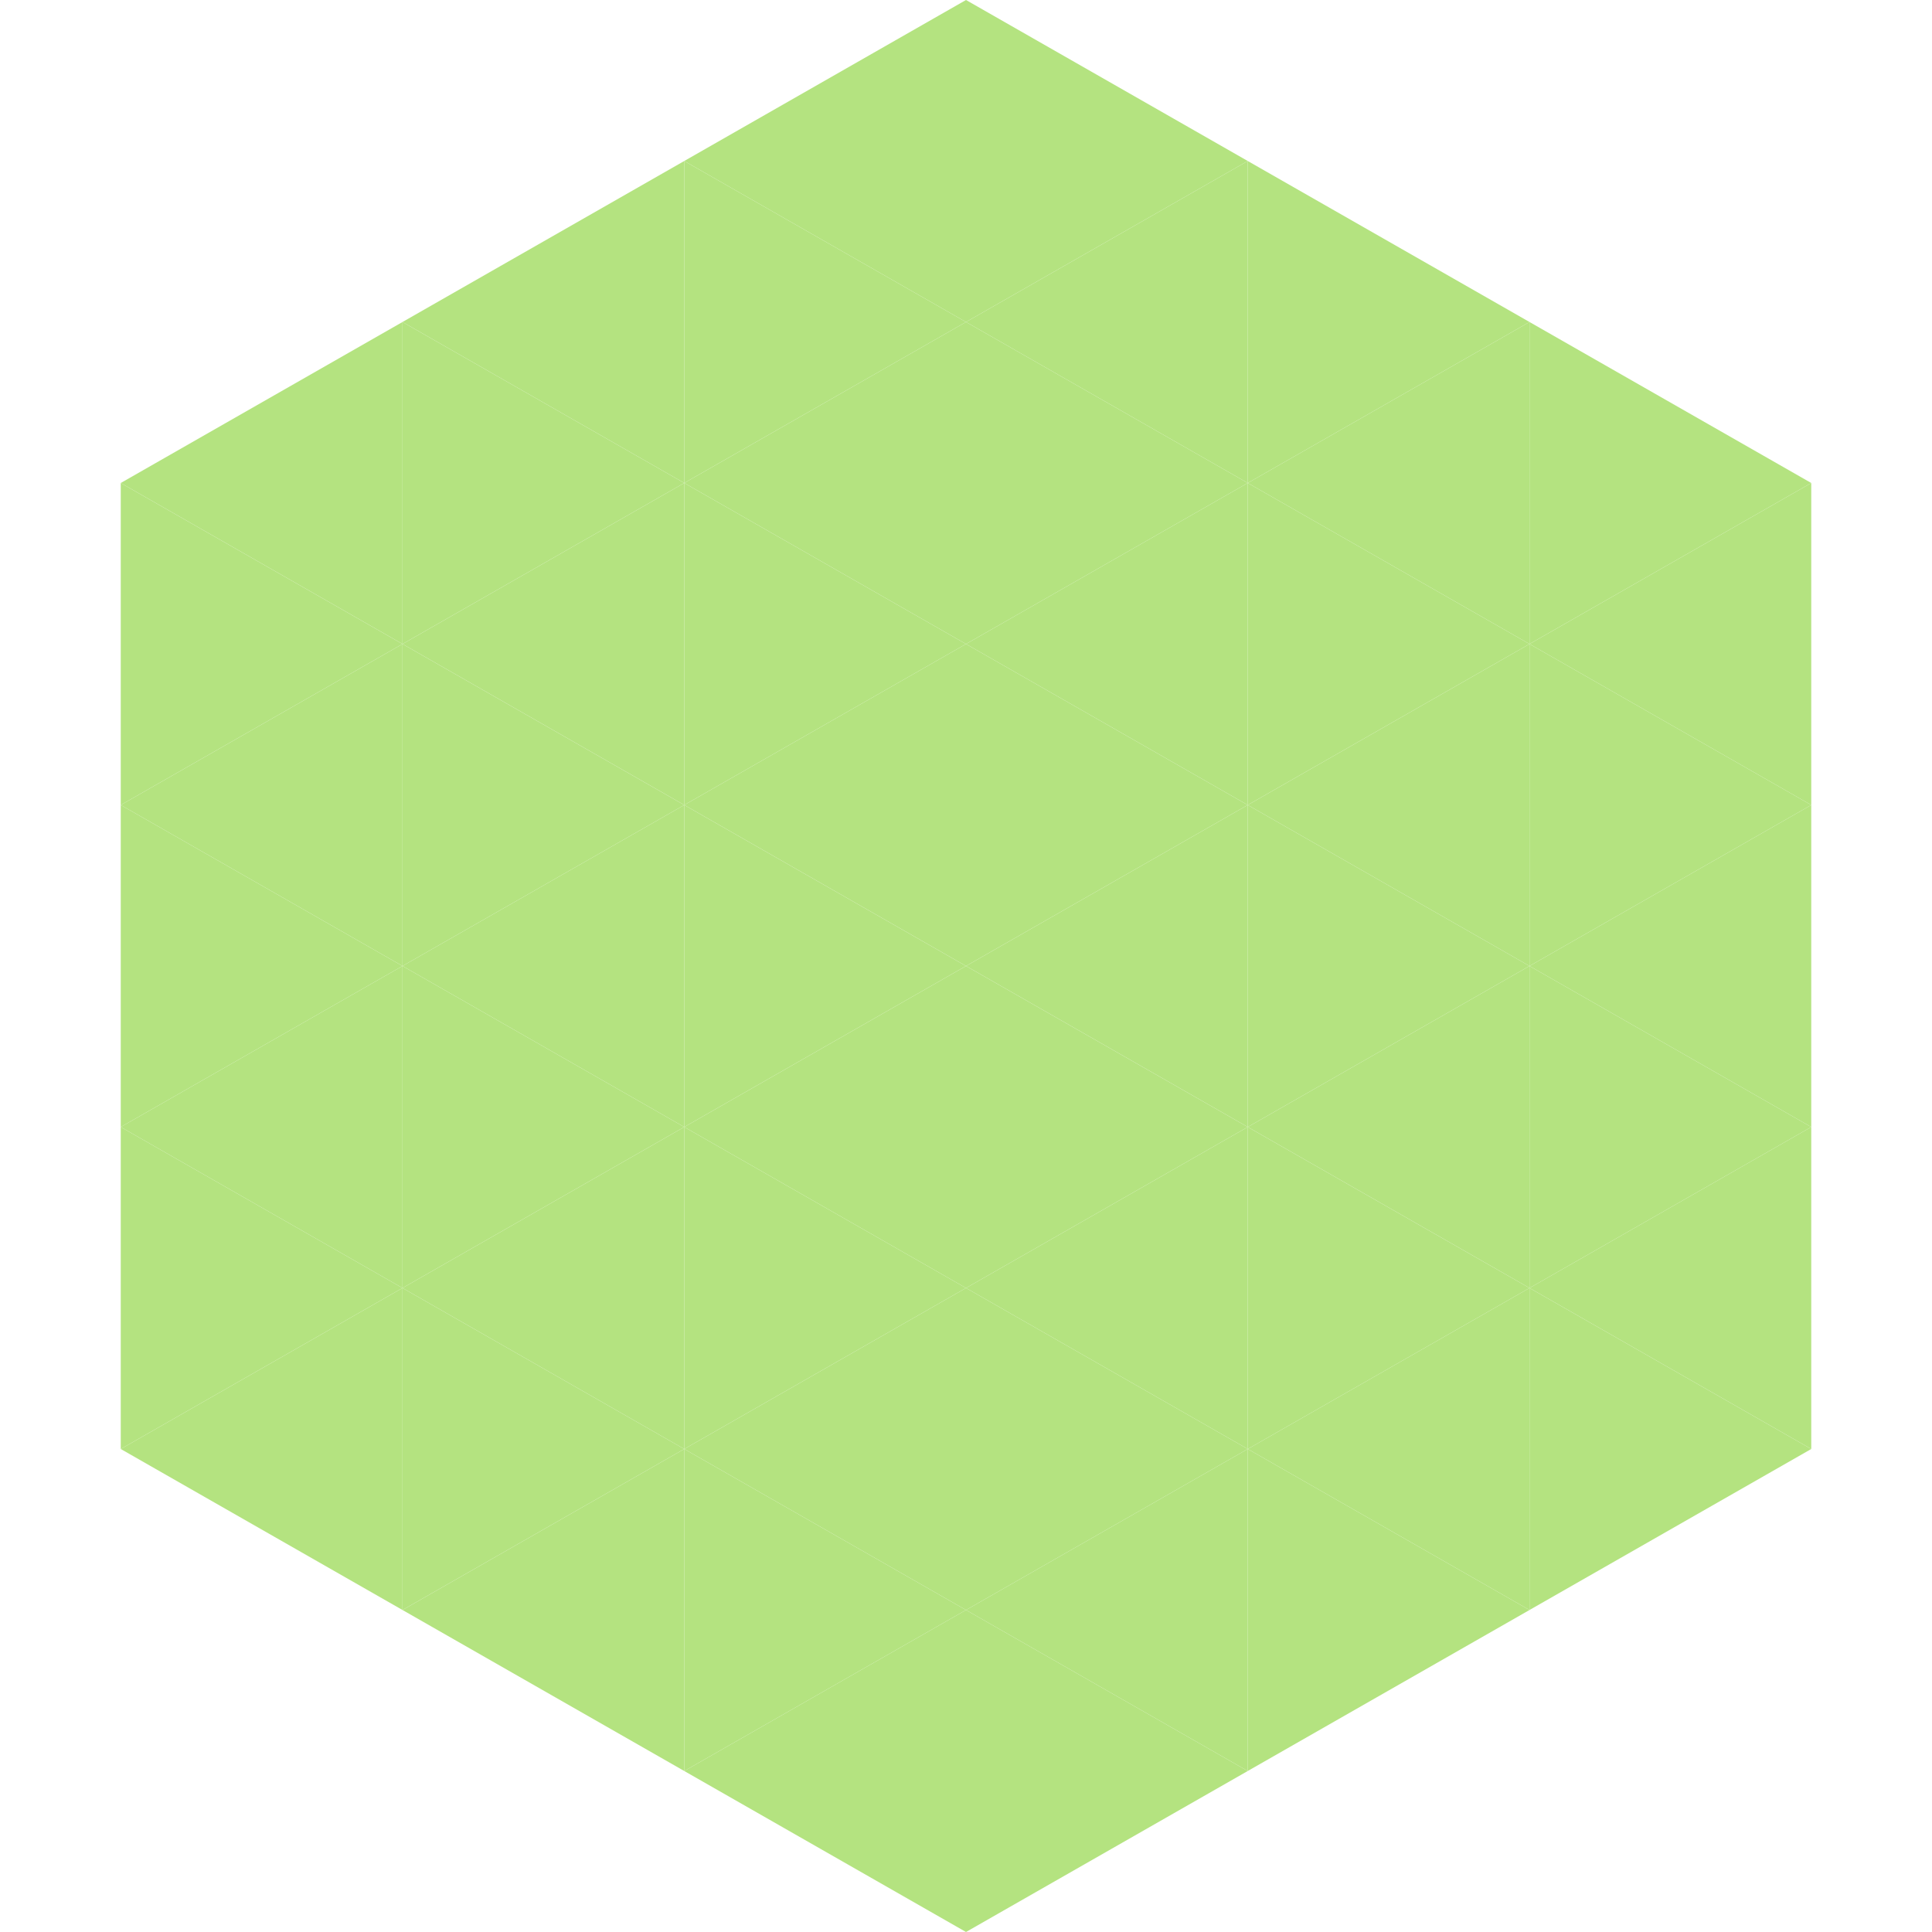 <?xml version="1.0"?>
<!-- Generated by SVGo -->
<svg width="240" height="240"
     xmlns="http://www.w3.org/2000/svg"
     xmlns:xlink="http://www.w3.org/1999/xlink">
<polygon points="50,40 15,60 50,80" style="fill:rgb(180,227,128)" />
<polygon points="190,40 225,60 190,80" style="fill:rgb(180,227,128)" />
<polygon points="15,60 50,80 15,100" style="fill:rgb(180,227,128)" />
<polygon points="225,60 190,80 225,100" style="fill:rgb(180,227,128)" />
<polygon points="50,80 15,100 50,120" style="fill:rgb(180,227,128)" />
<polygon points="190,80 225,100 190,120" style="fill:rgb(180,227,128)" />
<polygon points="15,100 50,120 15,140" style="fill:rgb(180,227,128)" />
<polygon points="225,100 190,120 225,140" style="fill:rgb(180,227,128)" />
<polygon points="50,120 15,140 50,160" style="fill:rgb(180,227,128)" />
<polygon points="190,120 225,140 190,160" style="fill:rgb(180,227,128)" />
<polygon points="15,140 50,160 15,180" style="fill:rgb(180,227,128)" />
<polygon points="225,140 190,160 225,180" style="fill:rgb(180,227,128)" />
<polygon points="50,160 15,180 50,200" style="fill:rgb(180,227,128)" />
<polygon points="190,160 225,180 190,200" style="fill:rgb(180,227,128)" />
<polygon points="15,180 50,200 15,220" style="fill:rgb(255,255,255); fill-opacity:0" />
<polygon points="225,180 190,200 225,220" style="fill:rgb(255,255,255); fill-opacity:0" />
<polygon points="50,0 85,20 50,40" style="fill:rgb(255,255,255); fill-opacity:0" />
<polygon points="190,0 155,20 190,40" style="fill:rgb(255,255,255); fill-opacity:0" />
<polygon points="85,20 50,40 85,60" style="fill:rgb(180,227,128)" />
<polygon points="155,20 190,40 155,60" style="fill:rgb(180,227,128)" />
<polygon points="50,40 85,60 50,80" style="fill:rgb(180,227,128)" />
<polygon points="190,40 155,60 190,80" style="fill:rgb(180,227,128)" />
<polygon points="85,60 50,80 85,100" style="fill:rgb(180,227,128)" />
<polygon points="155,60 190,80 155,100" style="fill:rgb(180,227,128)" />
<polygon points="50,80 85,100 50,120" style="fill:rgb(180,227,128)" />
<polygon points="190,80 155,100 190,120" style="fill:rgb(180,227,128)" />
<polygon points="85,100 50,120 85,140" style="fill:rgb(180,227,128)" />
<polygon points="155,100 190,120 155,140" style="fill:rgb(180,227,128)" />
<polygon points="50,120 85,140 50,160" style="fill:rgb(180,227,128)" />
<polygon points="190,120 155,140 190,160" style="fill:rgb(180,227,128)" />
<polygon points="85,140 50,160 85,180" style="fill:rgb(180,227,128)" />
<polygon points="155,140 190,160 155,180" style="fill:rgb(180,227,128)" />
<polygon points="50,160 85,180 50,200" style="fill:rgb(180,227,128)" />
<polygon points="190,160 155,180 190,200" style="fill:rgb(180,227,128)" />
<polygon points="85,180 50,200 85,220" style="fill:rgb(180,227,128)" />
<polygon points="155,180 190,200 155,220" style="fill:rgb(180,227,128)" />
<polygon points="120,0 85,20 120,40" style="fill:rgb(180,227,128)" />
<polygon points="120,0 155,20 120,40" style="fill:rgb(180,227,128)" />
<polygon points="85,20 120,40 85,60" style="fill:rgb(180,227,128)" />
<polygon points="155,20 120,40 155,60" style="fill:rgb(180,227,128)" />
<polygon points="120,40 85,60 120,80" style="fill:rgb(180,227,128)" />
<polygon points="120,40 155,60 120,80" style="fill:rgb(180,227,128)" />
<polygon points="85,60 120,80 85,100" style="fill:rgb(180,227,128)" />
<polygon points="155,60 120,80 155,100" style="fill:rgb(180,227,128)" />
<polygon points="120,80 85,100 120,120" style="fill:rgb(180,227,128)" />
<polygon points="120,80 155,100 120,120" style="fill:rgb(180,227,128)" />
<polygon points="85,100 120,120 85,140" style="fill:rgb(180,227,128)" />
<polygon points="155,100 120,120 155,140" style="fill:rgb(180,227,128)" />
<polygon points="120,120 85,140 120,160" style="fill:rgb(180,227,128)" />
<polygon points="120,120 155,140 120,160" style="fill:rgb(180,227,128)" />
<polygon points="85,140 120,160 85,180" style="fill:rgb(180,227,128)" />
<polygon points="155,140 120,160 155,180" style="fill:rgb(180,227,128)" />
<polygon points="120,160 85,180 120,200" style="fill:rgb(180,227,128)" />
<polygon points="120,160 155,180 120,200" style="fill:rgb(180,227,128)" />
<polygon points="85,180 120,200 85,220" style="fill:rgb(180,227,128)" />
<polygon points="155,180 120,200 155,220" style="fill:rgb(180,227,128)" />
<polygon points="120,200 85,220 120,240" style="fill:rgb(180,227,128)" />
<polygon points="120,200 155,220 120,240" style="fill:rgb(180,227,128)" />
<polygon points="85,220 120,240 85,260" style="fill:rgb(255,255,255); fill-opacity:0" />
<polygon points="155,220 120,240 155,260" style="fill:rgb(255,255,255); fill-opacity:0" />
</svg>
